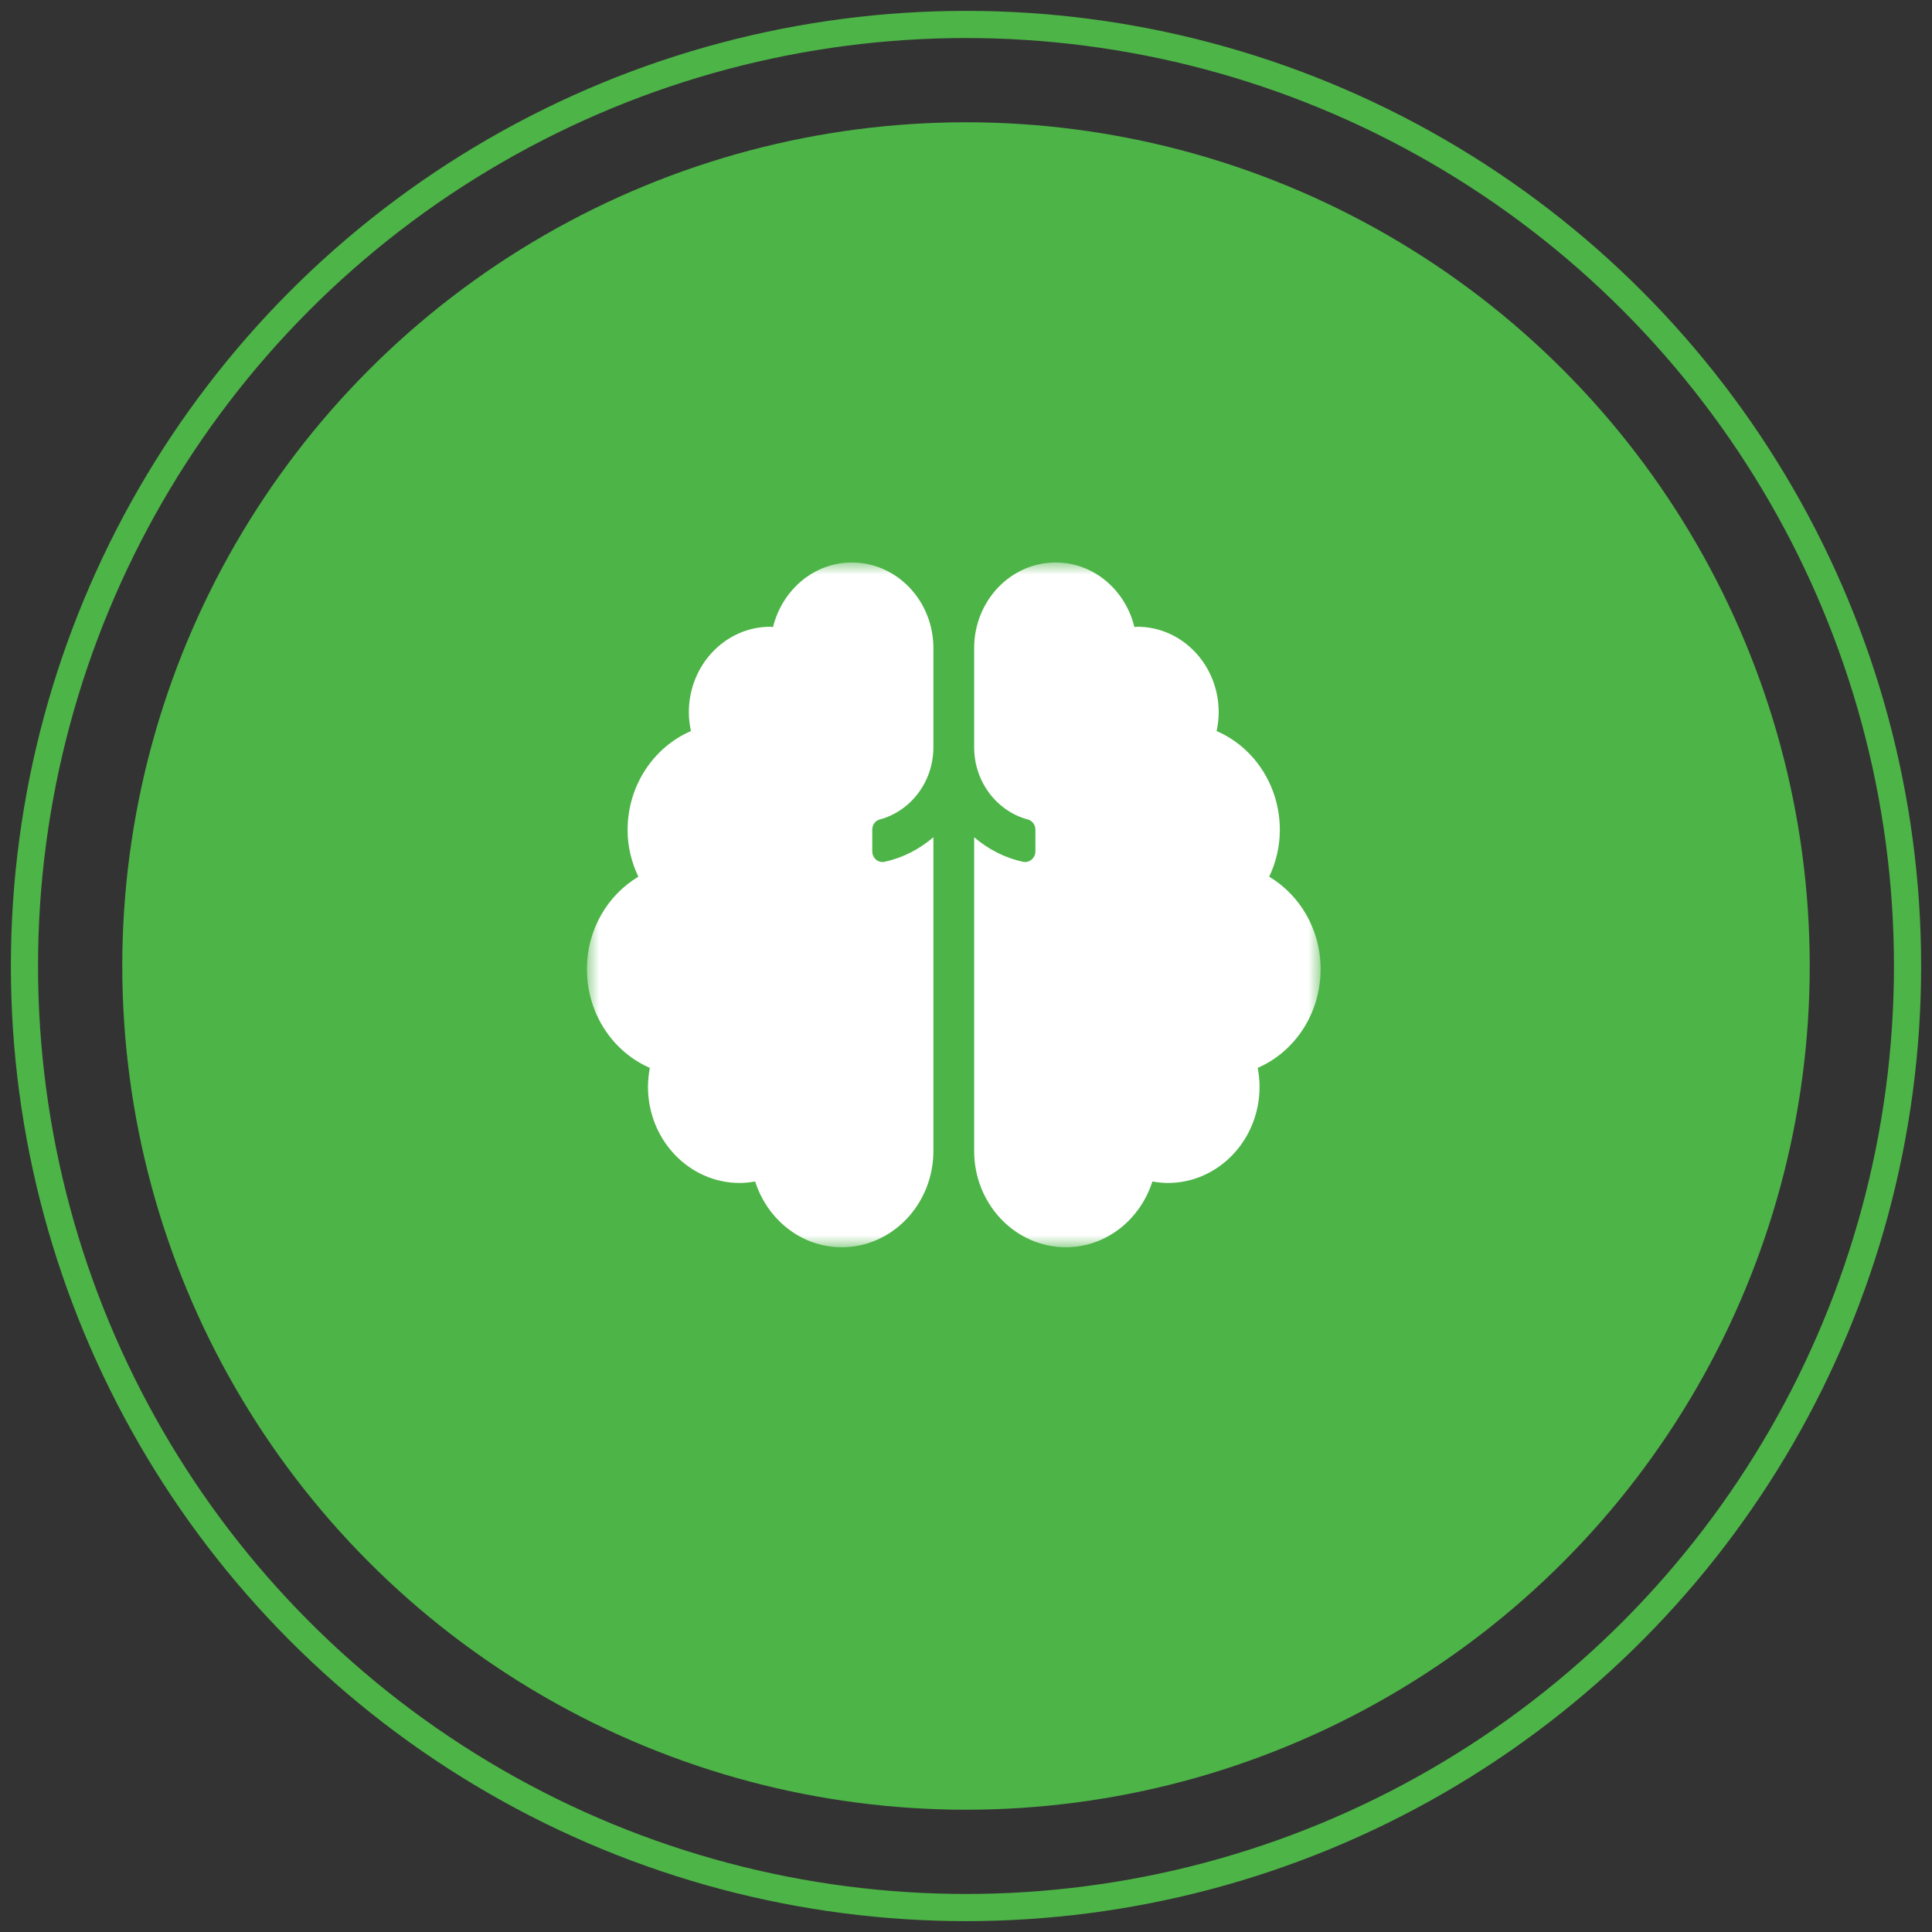 <?xml version="1.0" encoding="UTF-8"?>
<svg width="79px" height="79px" viewBox="0 0 79 79" version="1.1" xmlns="http://www.w3.org/2000/svg" xmlns:xlink="http://www.w3.org/1999/xlink">
    <rect x="0" y="0" width="79" height="79" fill="#333333" stroke="none"/>
    <!-- Generator: Sketch 53.2 (72643) - https://sketchapp.com -->
    <title>icon-expert-knowledge</title>
    <desc>Created with Sketch.</desc>
    <defs>
        <polygon id="path-1" points="0 0 30 0 30 28 0 28"></polygon>
    </defs>
    <g id="Page-1" stroke="none" stroke-width="1" fill="none" fill-rule="evenodd">
        <g id="ambler-direct-homepage" transform="translate(-382, -3727)">
            <g id="icon-expert-knowledge" transform="translate(383, 3728)">
                <circle id="Oval" fill="#4DB447" cx="38.5" cy="38.5" r="34.5"></circle>
                <circle id="Oval" stroke="#4DB447" stroke-width="1.111" cx="38.5" cy="38.5" r="38.5"></circle>
                <g id="icon-brain" transform="translate(23, 22)">
                    <mask id="mask-2" fill="white">
                        <use xlink:href="#path-1"></use>
                    </mask>
                    <g id="Clip-2"></g>
                    <path d="M27.428,20.665 C27.475,20.918 27.504,21.172 27.504,21.437 C27.504,23.611 25.821,25.372 23.752,25.372 C23.536,25.372 23.329,25.348 23.122,25.311 C22.623,26.868 21.235,28 19.585,28 C17.513,28 15.833,26.235 15.833,24.061 L15.833,11.234 C16.404,11.724 17.085,12.079 17.83,12.239 C18.088,12.296 18.338,12.088 18.338,11.81 L18.338,10.923 C18.338,10.731 18.211,10.555 18.029,10.51 C16.768,10.171 15.833,8.978 15.833,7.552 L15.833,3.502 C15.833,1.569 17.327,0 19.167,0 C20.723,0 22.018,1.128 22.386,2.64 C22.424,2.64 22.462,2.628 22.5,2.628 C24.344,2.628 25.833,4.193 25.833,6.126 C25.833,6.391 25.799,6.644 25.749,6.894 C27.267,7.548 28.333,9.113 28.333,10.939 C28.333,11.626 28.173,12.267 27.898,12.848 C29.15,13.6 30,15.001 30,16.628 C30,18.45 28.938,20.011 27.428,20.665 M14.167,3.502 L14.167,7.552 C14.167,8.978 13.232,10.171 11.971,10.51 C11.789,10.555 11.667,10.731 11.667,10.923 L11.667,11.81 C11.667,12.088 11.908,12.296 12.17,12.239 C12.915,12.079 13.596,11.724 14.167,11.234 L14.167,24.061 C14.167,26.235 12.487,28 10.419,28 C8.765,28 7.377,26.868 6.878,25.311 C6.671,25.348 6.464,25.372 6.248,25.372 C4.179,25.372 2.496,23.611 2.496,21.437 C2.496,21.172 2.525,20.918 2.572,20.665 C1.062,20.011 0,18.45 0,16.628 C0,15.001 0.85,13.6 2.102,12.848 C1.827,12.267 1.662,11.626 1.662,10.939 C1.662,9.113 2.737,7.548 4.251,6.894 C4.201,6.644 4.167,6.391 4.167,6.126 C4.167,4.193 5.66,2.628 7.5,2.628 C7.538,2.628 7.576,2.64 7.61,2.64 C7.982,1.128 9.277,0 10.833,0 C12.673,0 14.167,1.569 14.167,3.502" id="Fill-1" fill="#FFFFFF" mask="url(#mask-2)"></path>
                </g>
            </g>
        </g>
    </g>
</svg>